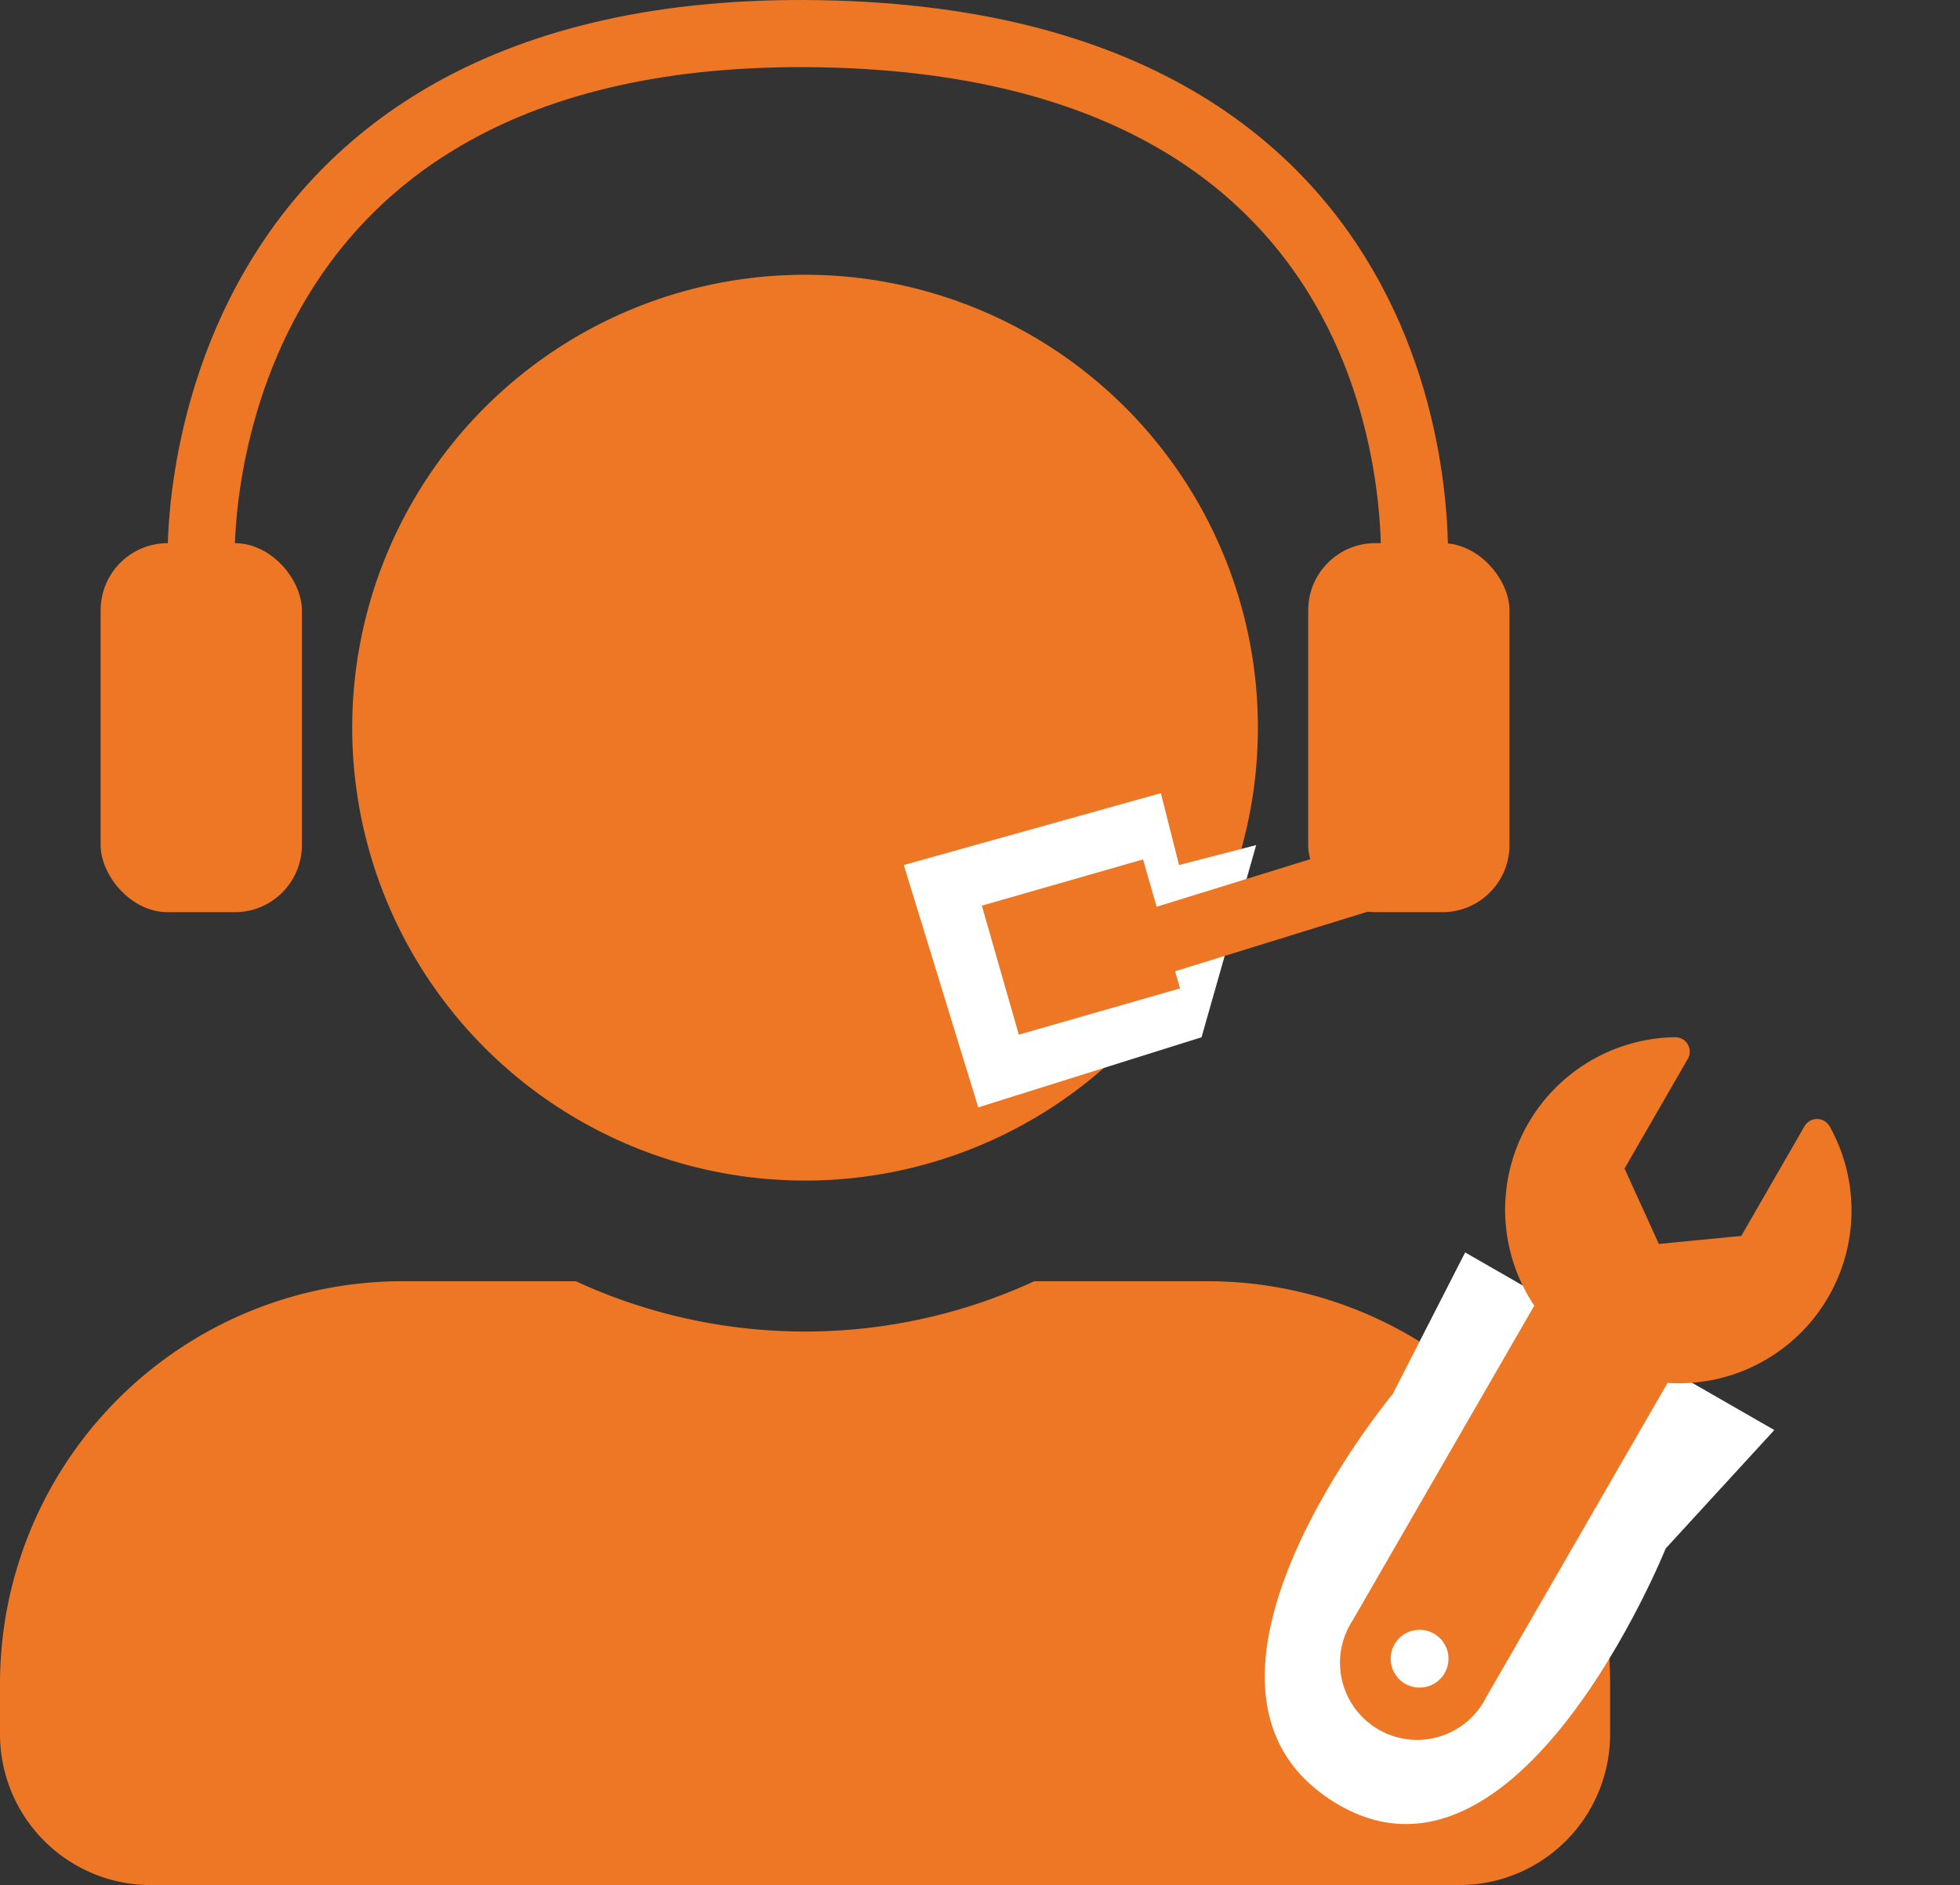 <svg xmlns="http://www.w3.org/2000/svg" width="58.431" height="56.19" viewBox="0 0 58.431 56.19">
  <rect x="0" y="0" width="58.431" height="56.19" fill="#333333" stroke="none"/>
  <g id="Group_152" data-name="Group 152" transform="translate(-313 -3888.81)">
    <path id="Icon_awesome-user-alt" data-name="Icon awesome-user-alt" d="M24,27A13.5,13.5,0,1,0,10.5,13.5,13.5,13.5,0,0,0,24,27Zm12,3H30.834a16.32,16.32,0,0,1-13.669,0H12A12,12,0,0,0,0,42v1.5A4.5,4.5,0,0,0,4.5,48h39A4.5,4.5,0,0,0,48,43.5V42A12,12,0,0,0,36,30Z" transform="translate(313 3897)" fill="#ee7725"/>
    <rect id="Rectangle_52" data-name="Rectangle 52" width="6" height="11" rx="2" transform="translate(316 3905)" fill="#ee7725"/>
    <rect id="Rectangle_53" data-name="Rectangle 53" width="6" height="11" rx="2" transform="translate(352 3905)" fill="#ee7725"/>
    <path id="Path_432" data-name="Path 432" d="M-3520,3905.481s-.6-16.017,18.482-15.665,17.665,16.332,17.665,16.332" transform="translate(3839)" fill="none" stroke="#ee7725" stroke-width="2"/>
    <path id="Path_436" data-name="Path 436" d="M362.657,3934.966s-4.412,10.981-9.9,7.55,1.765-12.158,1.765-12.158l2.157-4.216,9.216,5.294Z" fill="#fff"/>
    <path id="Icon_awesome-wrench" data-name="Icon awesome-wrench" d="M18.214,3.914a.43.43,0,0,0-.722-.2L14.825,6.384l-2.435-.406-.406-2.435L14.651.875a.431.431,0,0,0-.2-.723A5.141,5.141,0,0,0,8.327,6.793L.672,14.448a2.3,2.3,0,1,0,3.247,3.247l7.649-7.649a5.149,5.149,0,0,0,6.647-6.133ZM2.3,16.932a.861.861,0,1,1,.861-.861A.861.861,0,0,1,2.3,16.932Z" transform="matrix(0.966, -0.259, 0.259, 0.966, 348.936, 3923.323)" fill="#ee7725"/>
    <path id="Path_441" data-name="Path 441" d="M350.449,3914l-2.3.594-.542-2.142-7.663,2.142,2.219,7.224,6.657-2.09Z" fill="#fff"/>
    <g id="Group_143" data-name="Group 143">
      <path id="Path_440" data-name="Path 440" d="M353.894,3914.9l-10.3,3.187" fill="none" stroke="#ee7725" stroke-width="2"/>
      <rect id="Rectangle_55" data-name="Rectangle 55" width="5" height="4" transform="translate(342.27 3915.805) rotate(-16)" fill="#ee7725"/>
    </g>
  </g>
</svg>
